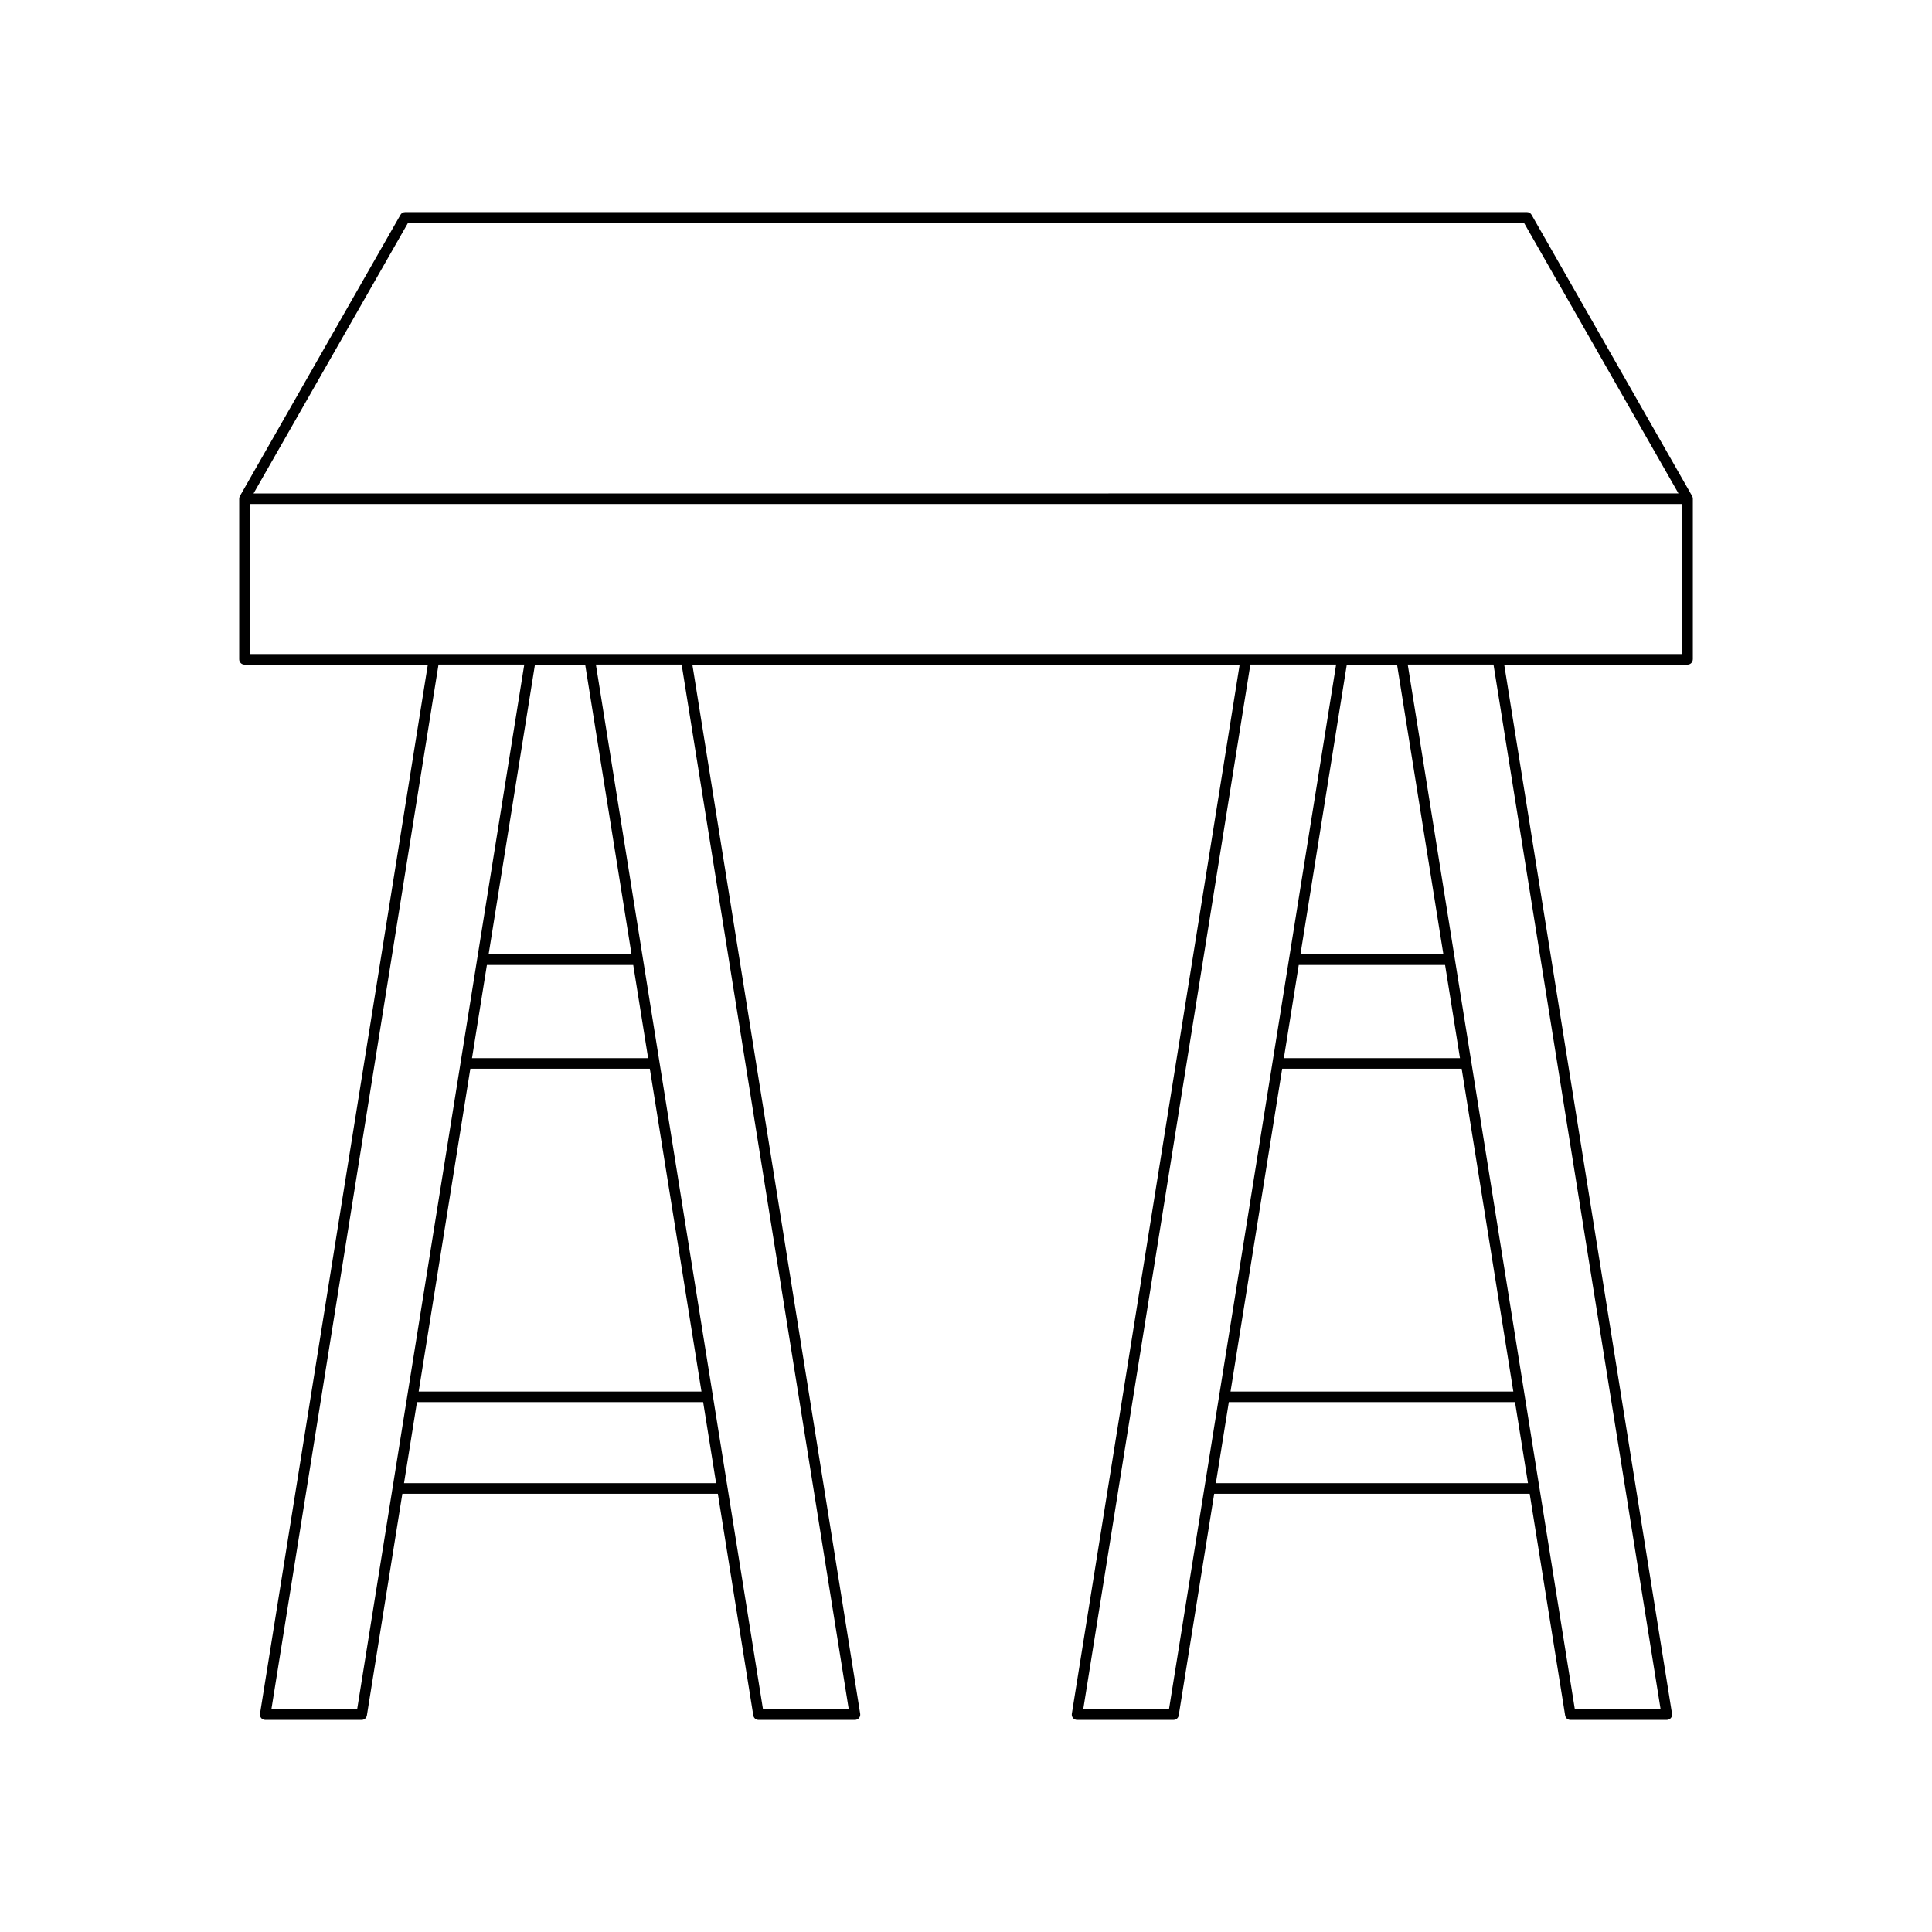<?xml version="1.0" encoding="UTF-8"?>
<!-- Uploaded to: SVG Repo, www.svgrepo.com, Generator: SVG Repo Mixer Tools -->
<svg fill="#000000" width="800px" height="800px" version="1.1" viewBox="144 144 512 512" xmlns="http://www.w3.org/2000/svg">
 <path d="m592.62 318.73v-42.562c0-0.238-0.059-0.48-0.18-0.695l-42.566-74.555c-0.25-0.438-0.715-0.707-1.215-0.707l-297.31 0.004c-0.504 0-0.969 0.27-1.215 0.707l-42.562 74.555c-0.121 0.215-0.18 0.453-0.18 0.695v42.562c0 0.77 0.625 1.398 1.398 1.398h48.59l-44.477 278.04c-0.062 0.406 0.051 0.816 0.316 1.125 0.27 0.312 0.656 0.492 1.066 0.492h25.562c0.688 0 1.273-0.496 1.383-1.18l9.398-58.746h83.609l9.398 58.746c0.109 0.684 0.695 1.18 1.383 1.18h25.562c0.41 0 0.797-0.18 1.066-0.492 0.266-0.312 0.379-0.723 0.316-1.125l-44.477-278.04h145.04l-44.477 278.04c-0.062 0.406 0.051 0.816 0.316 1.125 0.27 0.312 0.656 0.492 1.066 0.492h25.562c0.688 0 1.273-0.496 1.383-1.18l9.398-58.746h83.609l9.398 58.746c0.109 0.684 0.695 1.18 1.383 1.18h25.562c0.41 0 0.797-0.18 1.066-0.492 0.266-0.312 0.379-0.723 0.316-1.125l-44.477-278.04h48.59c0.766-0.004 1.391-0.633 1.391-1.402zm-340.46-115.72h295.69l40.965 71.754-377.62 0.004zm-13.512 393.97h-22.727l44.289-276.86h22.727zm30.438-172.56 3.949-24.699h38.777l3.949 24.699zm47.125 2.801 13.688 85.559h-74.945l13.688-85.559zm-42.727-30.297 12.285-76.797h13.312l12.285 76.797zm-22.414 140.13 3.434-21.48h75.84l3.434 21.48zm117.86 59.926h-22.727l-44.285-276.86h22.727zm84.867 0h-22.727l44.289-276.86h22.727zm30.438-172.56 3.949-24.699h38.777l3.949 24.699zm47.125 2.801 13.688 85.559h-74.945l13.688-85.559zm-42.727-30.297 12.285-76.797h13.312l12.285 76.797zm-22.414 140.13 3.434-21.48 75.844 0.004 3.434 21.48zm117.86 59.926h-22.727l-44.285-276.86h22.727zm5.734-279.65h-379.64v-39.766h379.64z"/>
</svg>